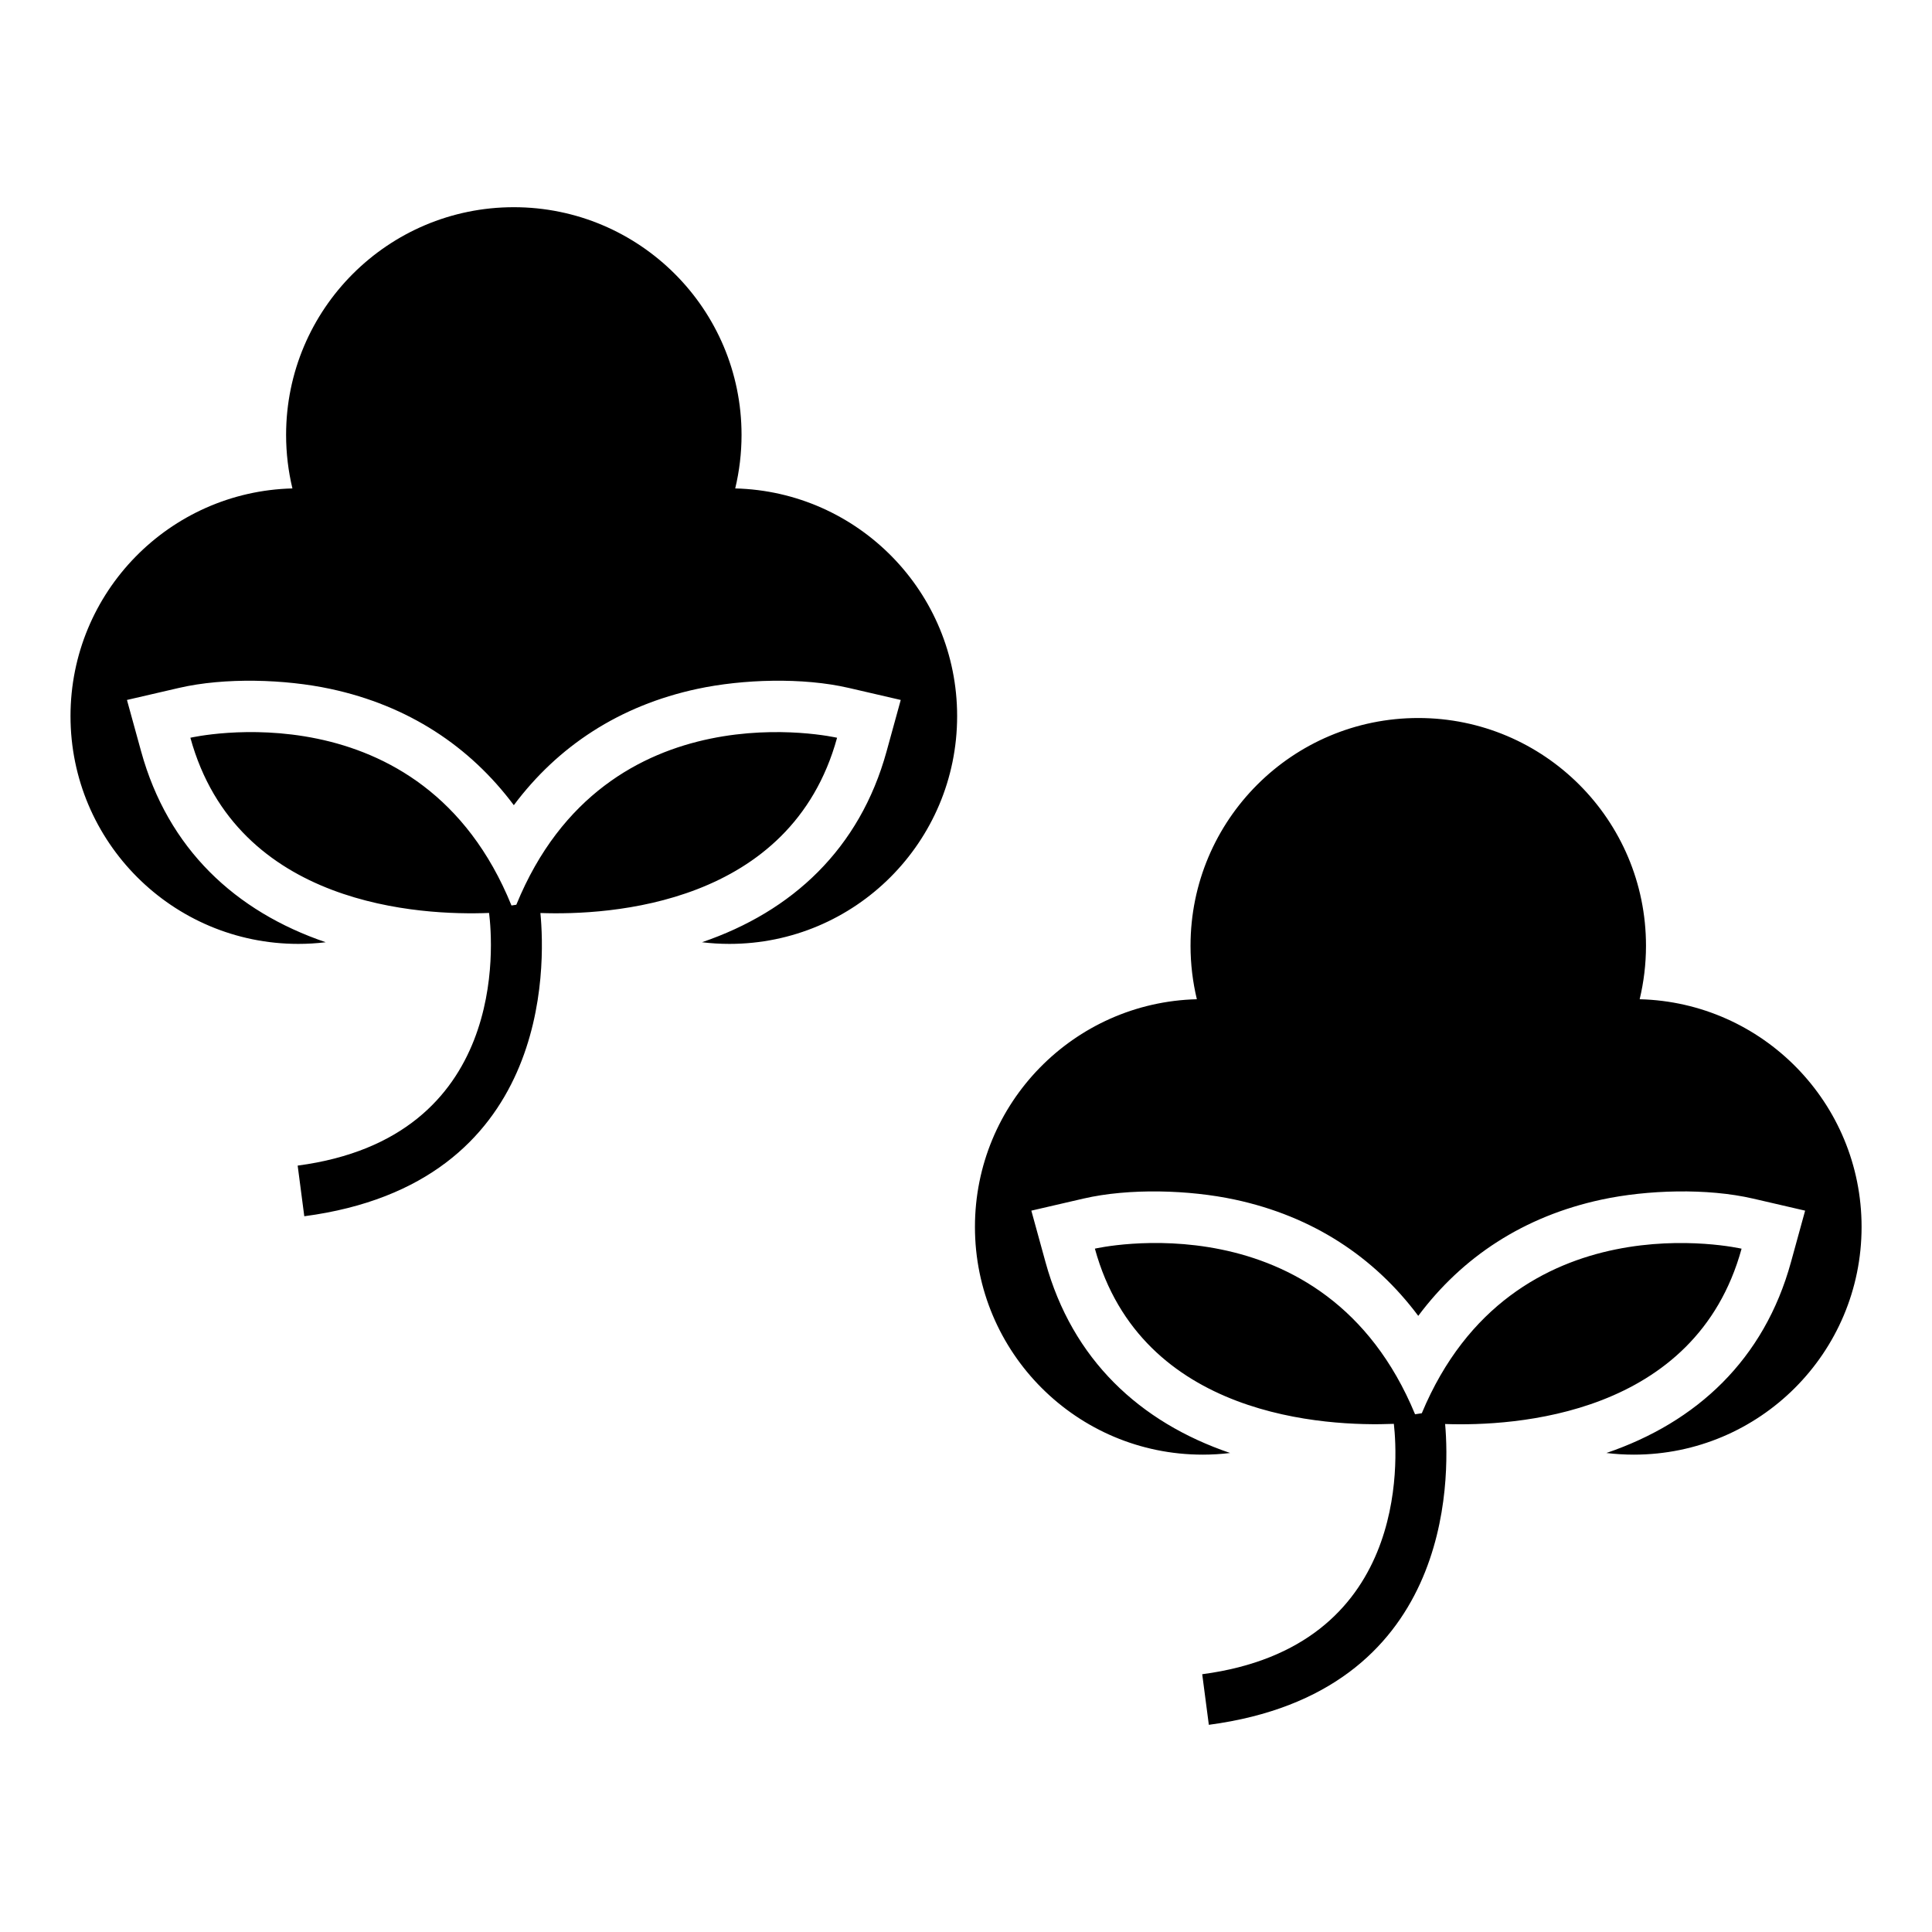 <?xml version="1.0" encoding="UTF-8"?>
<!-- Uploaded to: ICON Repo, www.iconrepo.com, Generator: ICON Repo Mixer Tools -->
<svg fill="#000000" width="800px" height="800px" version="1.1" viewBox="144 144 512 512" xmlns="http://www.w3.org/2000/svg">
 <path d="m280.15 198.91c33.344 0 60.367 27.023 60.367 60.352 0 4.883-0.59 9.629-1.676 14.176 32.617 0.816 58.809 27.523 58.809 60.336 0 33.344-27.023 60.367-60.352 60.367-2.465 0-4.883-0.152-7.269-0.438 23.926-8.148 41.82-24.758 48.926-50.59l3.75-13.617-13.77-3.188c-12.184-2.828-28.113-2.328-40.16 0.258-20.645 4.43-36.941 15.207-48.609 30.816-11.668-15.613-27.961-26.391-48.594-30.816-12.047-2.586-27.992-3.082-40.16-0.258l-13.77 3.188 3.75 13.617c7.106 25.832 24.984 42.441 48.926 50.59-2.387 0.289-4.805 0.438-7.269 0.438-33.344 0-60.367-27.023-60.367-60.367 0-32.812 26.191-59.52 58.809-60.336-1.09-4.551-1.676-9.297-1.676-14.176 0-33.328 27.023-60.352 60.352-60.352zm246.82 322.44c1.328 15.086 1.859 71.203-62.617 79.742l-1.754-13.406c54.73-7.238 51.871-56.695 50.785-66.352-17.773 0.727-66.883-1.496-79.23-46.43 0 0 60.895-14.055 84.852 43.891l1.785-0.273c24.047-57.633 84.746-43.605 84.746-43.605-12.199 44.391-60.293 47.098-78.578 46.461zm-7.117-187.07c33.344 0 60.352 27.023 60.352 60.352 0 4.883-0.59 9.629-1.676 14.176 32.617 0.816 58.809 27.523 58.809 60.336 0 33.344-27.023 60.352-60.367 60.352-2.465 0-4.883-0.152-7.254-0.438 23.926-8.148 41.82-24.758 48.91-50.59l3.75-13.633-13.77-3.188c-12.184-2.828-28.113-2.328-40.16 0.258-20.645 4.43-36.941 15.207-48.594 30.816-11.668-15.613-27.961-26.391-48.609-30.816-12.047-2.586-27.977-3.082-40.16-0.258l-13.77 3.188 3.75 13.633c7.106 25.832 24.984 42.441 48.926 50.59-2.371 0.289-4.805 0.438-7.269 0.438-33.344 0-60.352-27.023-60.352-60.352 0-32.812 26.191-59.52 58.809-60.336-1.09-4.551-1.676-9.297-1.676-14.176 0-33.344 27.023-60.352 60.367-60.352zm-232.64 51.691c1.359 14.117 2.812 71.703-62.574 80.348l-1.754-13.422c55.984-7.406 51.723-58.977 50.723-66.957-17.836 0.711-66.836-1.57-79.156-46.43 0 0 61.289-14.148 85.094 44.453l1.285-0.195c23.852-58.371 85.004-44.254 85.004-44.254-12.211 44.438-60.383 47.098-78.625 46.445z" fill-rule="evenodd"/>
</svg>